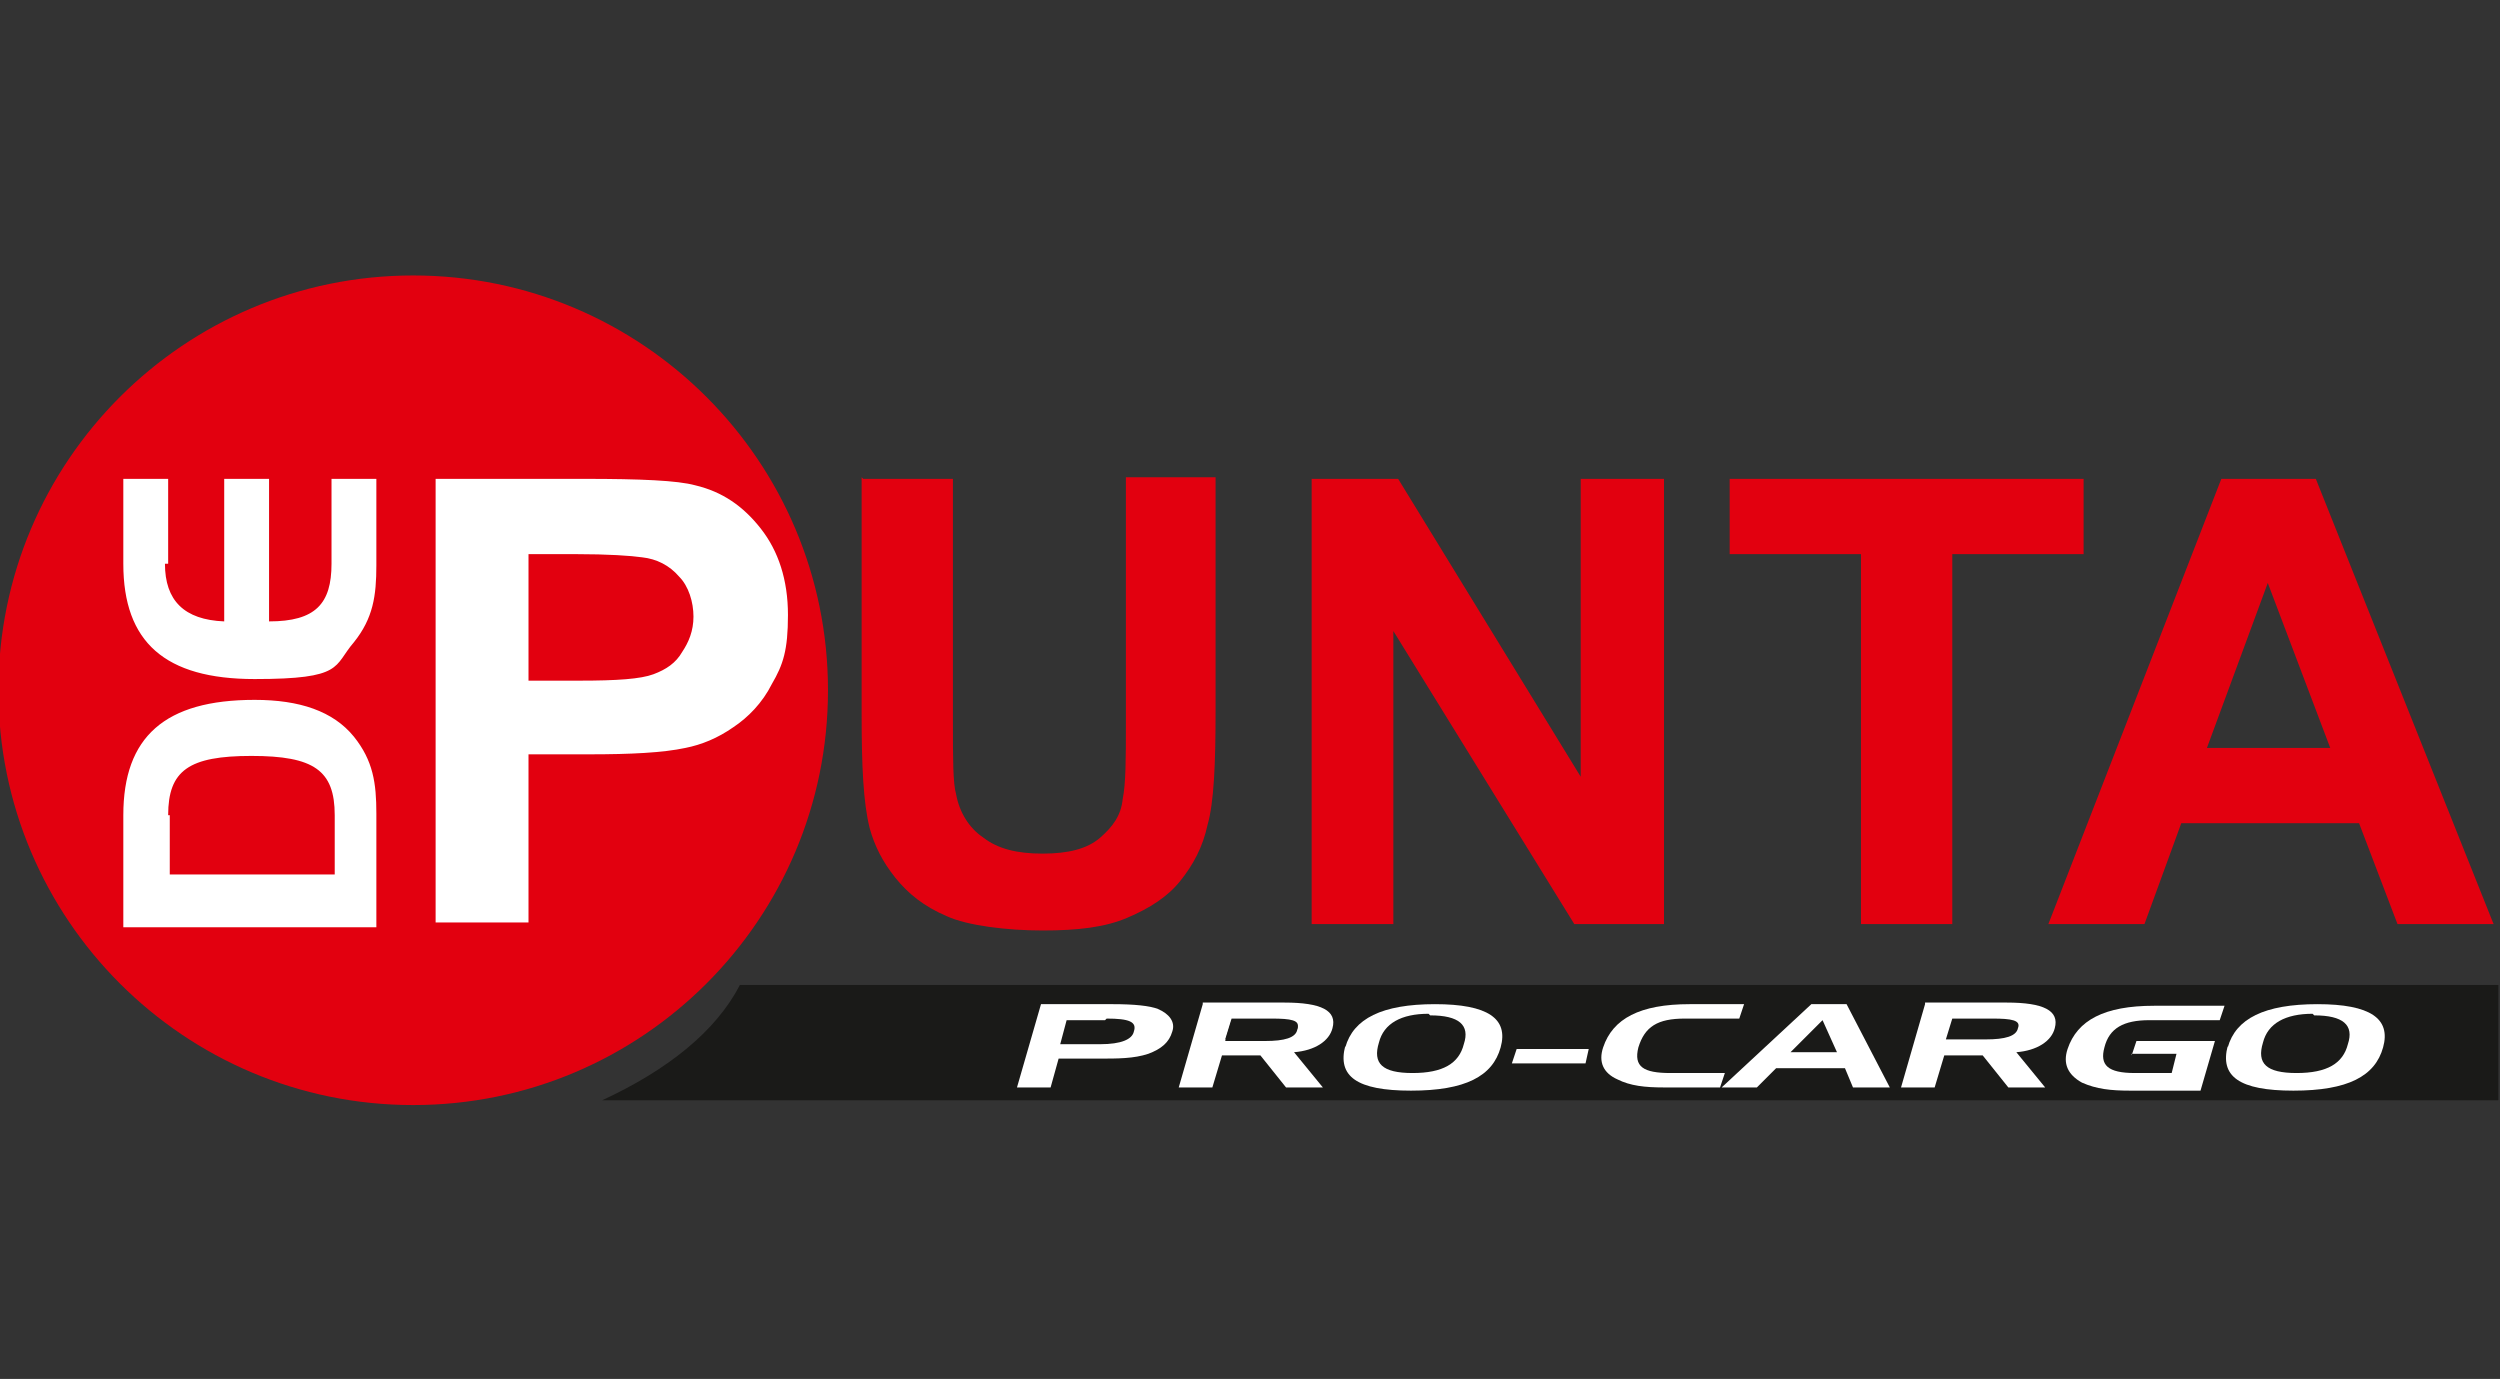 <?xml version="1.0" encoding="UTF-8"?>
<svg id="Capa_1" data-name="Capa 1" xmlns="http://www.w3.org/2000/svg" version="1.1" viewBox="0 0 156.1 86.1">
  <rect x="0" y="0" width="156.1" height="86.1" fill="#333333" stroke="none"/>
  <defs>
    <style>
      .cls-1 {
        fill: #fff;
      }

      .cls-1, .cls-2, .cls-3 {
        fill-rule: evenodd;
        stroke-width: 0px;
      }

      .cls-2 {
        fill: #e2000f;
      }

      .cls-3 {
        fill: #1a1a18;
      }
    </style>
  </defs>
  <path class="cls-2" d="M25.8,17.2c14.3,0,25.9,11.6,25.9,25.9s-11.6,25.9-25.9,25.9S-.1,57.4-.1,43.1s11.6-25.9,25.9-25.9"/>
  <path class="cls-1" d="M10.5,35.2v-5.3h-2.8v5.3c0,4.9,2.6,7.2,8.2,7.2s4.9-.8,6.2-2.3c1.2-1.5,1.4-2.9,1.4-4.8v-5.4h-2.8v5.3c0,2.5-1,3.6-3.9,3.6v-8.9h-2.8v8.9c-2.5-.1-3.7-1.3-3.7-3.6M10.5,50.9c0-2.8,1.3-3.7,5.2-3.7s5.2.9,5.2,3.7v3.7h-10.3v-3.7ZM7.7,57.9h15.8v-7.1c0-1.9-.2-3.3-1.4-4.8-1.3-1.6-3.4-2.3-6.2-2.3-5.6,0-8.2,2.3-8.2,7.2v7ZM33,34.6v7.9h3.2c2.3,0,3.8-.1,4.6-.4.8-.3,1.4-.7,1.8-1.4.4-.6.7-1.3.7-2.2s-.3-1.9-.9-2.5c-.6-.7-1.4-1.1-2.3-1.2-.7-.1-2.1-.2-4.2-.2h-2.8ZM27.2,57.7v-27.8h9.3c3.5,0,5.8.1,6.9.4,1.7.4,3,1.3,4.1,2.7s1.7,3.2,1.7,5.4-.3,3.1-1,4.3c-.6,1.2-1.5,2.1-2.4,2.7-1,.7-2,1.1-3,1.3-1.4.3-3.4.4-6,.4h-3.8v10.5h-5.8Z"/>
  <path class="cls-2" d="M53.9,29.9h5.6v15.1c0,2.4,0,3.9.2,4.6.2,1.1.8,2.1,1.7,2.7.9.7,2.1,1,3.7,1s2.8-.3,3.6-1c.8-.7,1.3-1.4,1.4-2.4.2-1,.2-2.5.2-4.7v-15.4h5.6v14.6c0,3.3-.1,5.7-.5,7.1-.3,1.4-.9,2.5-1.7,3.5-.8,1-1.9,1.7-3.3,2.3-1.4.6-3.1.8-5.3.8s-4.7-.3-6-.9c-1.4-.6-2.4-1.4-3.2-2.4-.8-1-1.3-2-1.6-3.1-.4-1.6-.5-3.9-.5-7.1v-14.8ZM81.9,57.7v-27.8h5.4l11.4,18.6v-18.6h5.2v27.8h-5.6l-11.3-18.3v18.3h-5.2ZM116.2,57.7v-23.1h-8.2v-4.7h22.1v4.7h-8.2v23.1h-5.6ZM155.8,57.7h-6.1l-2.4-6.3h-11.1l-2.3,6.3h-6l10.8-27.8h5.9l11.1,27.8ZM145.5,46.7l-3.9-10.3-3.8,10.3h7.6Z"/>
  <g>
    <g>
      <path class="cls-3" d="M156,61.5H46.2c-1.5,2.9-4.5,5.3-8.6,7.2h118.4c0,.1,0-7.2,0-7.2Z"/>
      <path class="cls-3" d="M69.2,63.7c1.4,0,1.9.2,1.7.8-.1.5-.8.8-2.1.8h-2.5l.4-1.5h2.4Z"/>
      <path class="cls-1" d="M65,62.7l-1.5,5.2h2.1l.5-1.8h2.5c1.2,0,2.2,0,3.1-.3.8-.3,1.3-.7,1.5-1.4.2-.6-.2-1.1-.9-1.4-.5-.2-1.5-.3-2.8-.3h-4.5Z"/>
      <path class="cls-1" d="M75.1,62.7l-1.5,5.2h2.1l.6-2h2.4l1.6,2h2.3l-1.8-2.2c1.3-.1,2.2-.7,2.4-1.5.3-1.1-.7-1.6-3-1.6h-5.1Z"/>
      <path class="cls-3" d="M79.4,63.7c1.2,0,1.8.1,1.6.6-.1.5-.8.7-2,.7h-2.5l.4-1.3h2.5Z"/>
      <path class="cls-3" d="M89.4,63.5c1.8,0,2.5.6,2.1,1.8-.3,1.2-1.3,1.8-3.2,1.8s-2.5-.6-2.1-1.9c.3-1.2,1.4-1.8,3.1-1.8Z"/>
      <path class="cls-1" d="M84,65.3c-.5,1.9.7,2.8,4.1,2.8s5.1-.9,5.6-2.7c.5-1.8-.8-2.7-4.1-2.7s-5.1.9-5.6,2.7Z"/>
      <polygon class="cls-1" points="94.7 65.5 94.4 66.4 99 66.4 99.2 65.5 94.7 65.5"/>
      <polygon class="cls-3" points="113.8 63.8 114.8 65.8 111.8 65.8 113.8 63.8"/>
      <path class="cls-3" d="M124.5,63.7c1.2,0,1.8.1,1.6.6-.1.5-.8.7-2,.7h-2.5l.4-1.3h2.5Z"/>
      <path class="cls-3" d="M144.5,63.5c1.8,0,2.5.6,2.1,1.8-.3,1.2-1.3,1.8-3.2,1.8s-2.5-.6-2.1-1.9c.3-1.2,1.4-1.8,3.1-1.8Z"/>
      <path class="cls-1" d="M105.2,63.6h3.4l.3-.9h-3.4c-3.1,0-4.8.9-5.4,2.7-.3.9,0,1.6.9,2,.8.4,1.7.5,2.9.5h3.5l.3-.9h-3.4c-1.7,0-2.3-.4-2-1.6.4-1.3,1.2-1.8,2.9-1.8Z"/>
      <polygon class="cls-1" points="113.1 62.7 107.5 67.9 109.7 67.9 110.9 66.7 115.2 66.7 115.7 67.9 118 67.9 115.3 62.7 113.1 62.7"/>
      <path class="cls-1" d="M120.2,62.7l-1.5,5.2h2.1l.6-2h2.4l1.6,2h2.3l-1.8-2.2c1.3-.1,2.2-.7,2.4-1.5.3-1.1-.7-1.6-3-1.6h-5.1Z"/>
      <path class="cls-1" d="M133.1,65.8h2.8l-.3,1.2h-2.3c-1.7,0-2.2-.5-1.9-1.6.3-1.2,1.2-1.7,2.8-1.7h4.4l.3-.9h-4.4c-3.1,0-4.8.9-5.4,2.7-.3.9,0,1.6.9,2.1.9.4,1.8.5,3,.5h4.4l.9-3.1h-4.9l-.3.9Z"/>
      <path class="cls-1" d="M139.1,65.3c-.5,1.9.7,2.8,4.1,2.8s5.1-.9,5.6-2.7c.5-1.8-.8-2.7-4.1-2.7s-5.1.9-5.6,2.7Z"/>
    </g>
    <path class="cls-3" d="M69.1,63.6c1.4,0,1.9.2,1.7.8-.1.5-.8.8-2.1.8h-2.5l.4-1.5h2.4Z"/>
    <path class="cls-3" d="M79.4,63.6c1.2,0,1.8.1,1.6.6-.1.5-.8.7-2,.7h-2.5l.4-1.3h2.5Z"/>
    <path class="cls-3" d="M89.3,63.4c1.8,0,2.5.6,2.1,1.8-.3,1.2-1.3,1.8-3.2,1.8s-2.5-.6-2.1-1.9c.3-1.2,1.4-1.8,3.1-1.8Z"/>
    <polygon class="cls-3" points="113.8 63.7 114.7 65.7 111.8 65.7 113.8 63.7"/>
    <path class="cls-3" d="M124.4,63.6c1.2,0,1.8.1,1.6.6-.1.5-.8.7-2,.7h-2.5l.4-1.3h2.5Z"/>
    <path class="cls-3" d="M144.5,63.4c1.8,0,2.5.6,2.1,1.8-.3,1.2-1.3,1.8-3.2,1.8s-2.5-.6-2.1-1.9c.3-1.2,1.4-1.8,3.1-1.8Z"/>
  </g>
</svg>